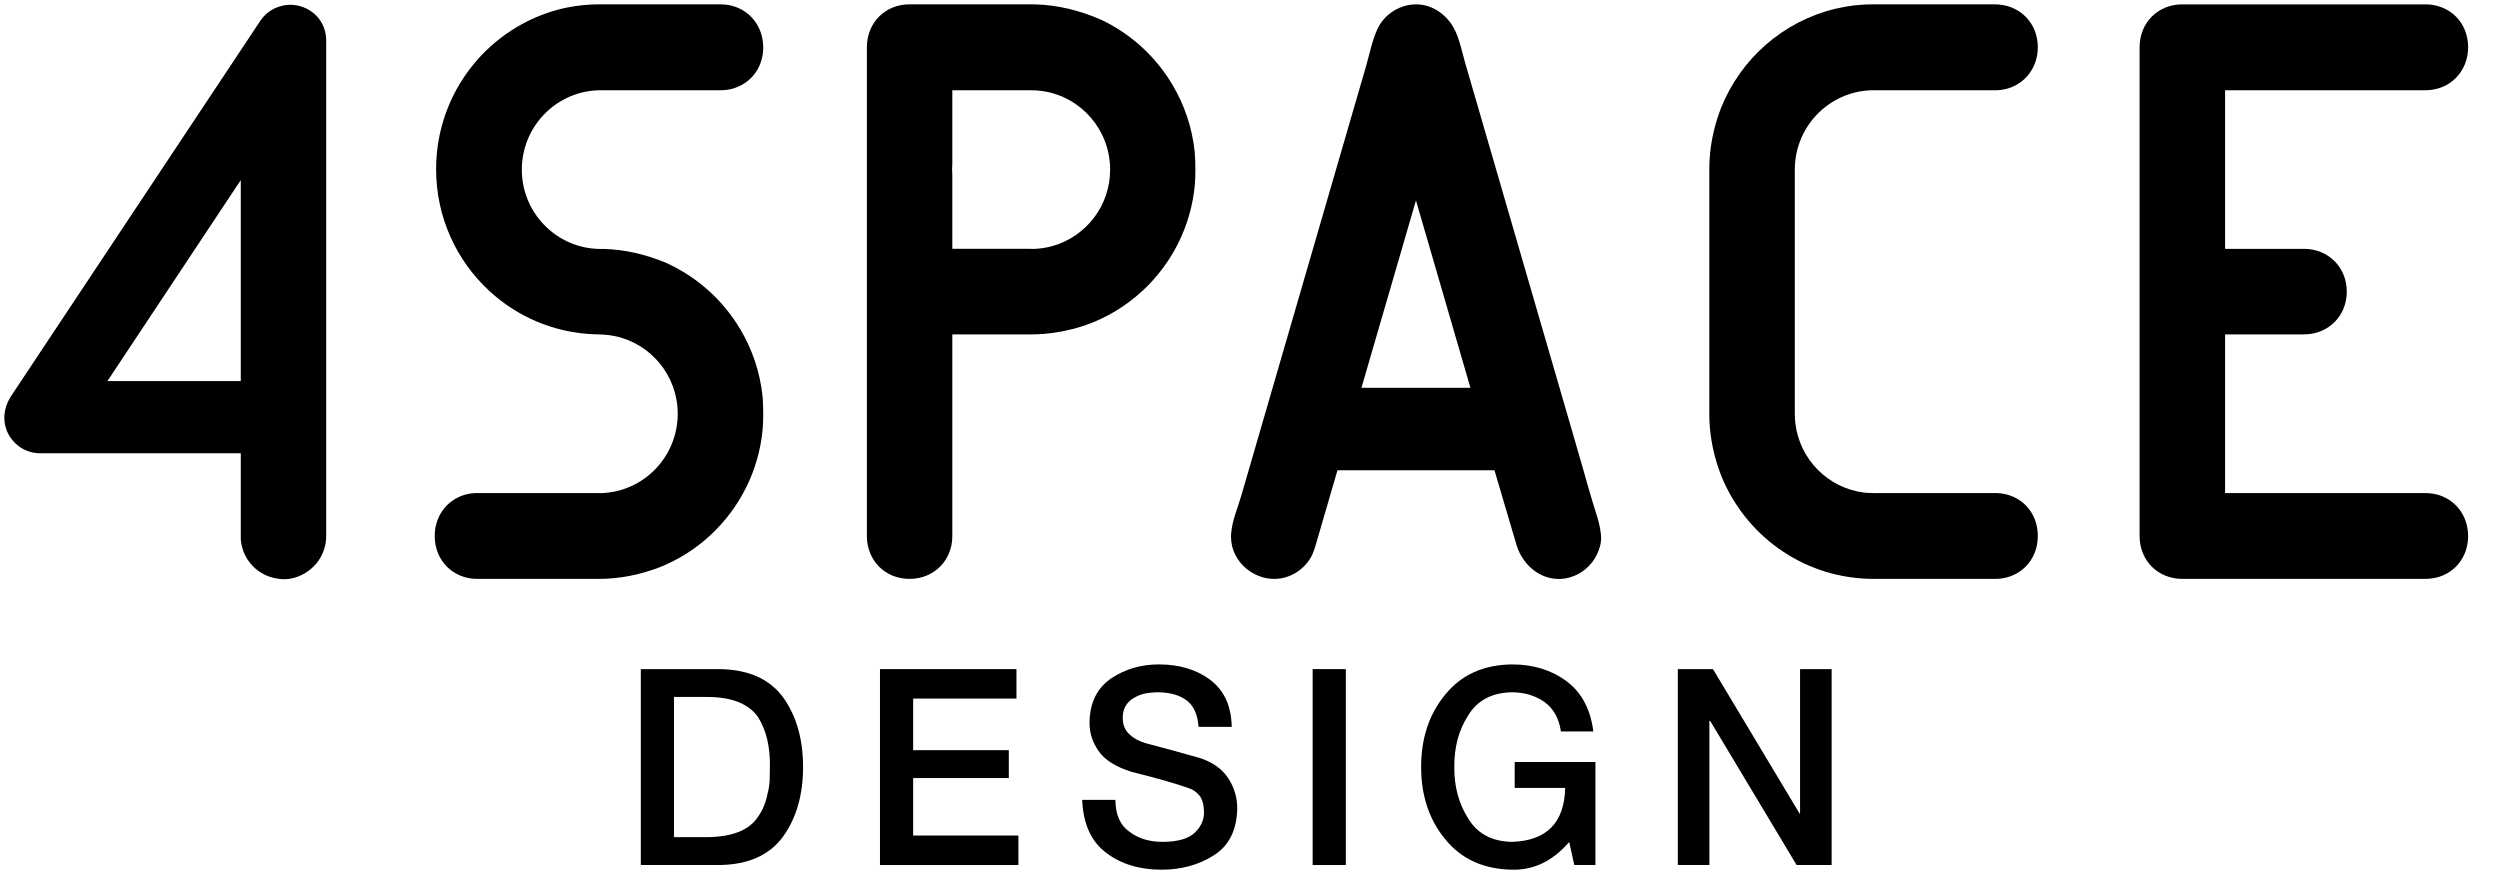 <svg xmlns="http://www.w3.org/2000/svg" xmlns:xlink="http://www.w3.org/1999/xlink" class="svg-logo" version="1.1" preserveAspectRatio="xMidYMid meet" viewBox="0 0 1150 400"><defs><path d="M49.41 175.3L110.76 82.84L110.76 175.3L49.41 175.3ZM138.1 2.85C131.26 0.86 123.71 3.62 119.73 9.59C108.23 26.9 16.25 165.42 4.75 182.73C1.44 188.22 1.14 194.28 3.74 199.48C3.77 199.54 3.98 199.95 4.01 200.01C7.27 205.52 12.54 208.51 18.61 208.51C24.76 208.51 55.47 208.51 110.76 208.51C110.76 232.27 110.76 245.47 110.76 248.11C111.46 257.52 118.73 265.08 127.95 266.2C134.78 267.44 142.17 263.81 146.2 258.34C148.69 254.96 150.05 250.82 150.05 246.6C150.05 223.81 150.05 41.46 150.05 18.66C150.05 11.15 145.37 4.93 138.1 2.85" id="bRig5QNBP"></path><path d="M484.37 113.11C484.28 113.15 484.17 113.17 484.08 113.2C481.36 113.96 478.49 114.4 475.55 114.51C474.9 114.46 474.27 114.46 473.64 114.46C471.27 114.46 459.41 114.46 438.07 114.46C438.07 94.27 438.07 83.05 438.07 80.81C438.01 79.89 437.96 78.97 437.96 78.04C437.96 77.11 438.01 76.22 438.07 75.32C438.07 73.07 438.07 61.8 438.07 41.52C459.82 41.52 471.9 41.52 474.31 41.52C475.09 41.52 475.88 41.54 476.66 41.6C476.86 41.6 477.03 41.63 477.23 41.65C477.66 41.67 478.12 41.71 478.56 41.78C478.95 41.8 479.32 41.84 479.69 41.91C479.82 41.93 479.95 41.95 480.08 41.97C497.4 44.75 510.66 59.82 510.66 78.04C510.66 94.69 499.56 108.74 484.37 113.11M549.57 69.96C549.57 69.94 549.55 69.9 549.57 69.88C548.4 58.68 544.83 48.23 539.34 39.02C531.74 26.21 520.52 15.82 507.04 9.33C506.91 9.26 506.78 9.22 506.65 9.15C496.6 4.72 486.41 2.31 476.33 2.02C475.66 2 474.98 2 474.31 2C468.71 2 423.93 2 418.33 2C407.19 2 398.77 10.44 398.77 21.68C398.77 44.17 398.77 224.11 398.77 246.6C398.77 257.84 407.19 266.29 418.33 266.29C429.61 266.29 438.07 257.84 438.07 246.6C438.07 240.42 438.07 209.49 438.07 153.82C459.82 153.82 471.9 153.82 474.31 153.82C476.29 153.82 478.27 153.74 480.25 153.58C480.47 153.56 480.69 153.54 480.88 153.52C481.56 153.45 482.23 153.39 482.91 153.3C483.34 153.26 483.8 153.21 484.24 153.15C485.08 153.04 485.93 152.91 486.78 152.75C487.81 152.6 488.83 152.4 489.83 152.18C490.87 151.97 491.89 151.73 492.94 151.46C493.77 151.27 494.59 151.04 495.42 150.8C495.55 150.76 495.66 150.74 495.79 150.69C496.92 150.37 498.04 150.02 499.17 149.65C509.11 146.19 518.1 140.68 525.67 133.66C539 121.27 547.89 104.12 549.64 84.86C549.81 82.6 549.88 80.28 549.88 77.93C549.88 75.21 549.77 72.54 549.57 69.96" id="b1ob1YckFa"></path><path d="M350.89 183.72C351.02 185.9 351.08 188.13 351.08 190.41C351.08 192.75 351.02 195.02 350.84 197.25C349.12 216.54 340.22 233.7 326.86 246.12C319.98 252.51 311.95 257.6 303.09 261.08C293.93 264.53 284.7 266.29 275.54 266.29C269.94 266.29 225.14 266.29 219.54 266.29C208.39 266.29 199.97 257.85 199.97 246.6C199.97 238.73 204.08 232.17 210.38 228.96C213.1 227.56 216.19 226.8 219.54 226.8C225.06 226.8 269.23 226.8 274.75 226.8C275.38 226.8 275.99 226.8 276.65 226.84C277.93 226.8 279.22 226.69 280.48 226.49C281.04 226.42 281.63 226.33 282.2 226.2C282.72 226.14 283.25 226.03 283.77 225.9C299.81 222.11 311.75 207.64 311.75 190.36C311.75 172.74 299.35 158.05 282.85 154.62C282.81 154.62 282.79 154.59 282.74 154.59C281.96 154.44 281.15 154.28 280.35 154.19C279.52 154.06 278.67 153.97 277.83 153.93C277.3 153.89 276.8 153.87 276.28 153.87C275.38 153.78 274.46 153.81 273.56 153.78C254.84 153.13 237.87 145.67 225 133.75C210.01 119.87 200.61 99.97 200.61 77.84C200.61 42.11 225.13 12.17 258.19 4.06C258.52 3.97 258.84 3.88 259.17 3.82C259.95 3.64 260.74 3.49 261.52 3.34C266.18 2.44 270.86 2 275.54 2C281.14 2 325.9 2 331.49 2C342.66 2 351.08 10.53 351.08 21.84C351.08 29.42 347.23 35.74 341.29 39.02C338.44 40.62 335.11 41.52 331.49 41.52C325.9 41.52 281.14 41.52 275.54 41.52C275.36 41.52 275.19 41.52 275.04 41.54C274.86 41.54 274.69 41.56 274.51 41.56C255.32 42.54 240.04 58.48 240.04 78.04C240.04 96.68 253.97 112.06 271.93 114.25C273.41 114.43 274.89 114.53 276.39 114.53C276.8 114.53 277.21 114.53 277.63 114.51C286.96 114.73 296.45 116.83 305.9 120.69C305.99 120.74 306.07 120.78 306.16 120.8C320.55 127.24 332.56 138.01 340.55 151.48C346.03 160.71 349.63 171.19 350.78 182.4C350.82 182.86 350.84 183.3 350.89 183.72" id="c2haTNxnmv"></path><path d="M937.39 246.6C937.39 257.85 928.97 266.29 917.8 266.29C912.2 266.29 867.42 266.29 861.82 266.29C861.04 266.29 860.25 266.29 859.47 266.24C859.45 266.24 859.24 266.24 859.21 266.24C828.67 265.19 802.75 245.95 791.81 218.94C791.76 218.77 791.68 218.62 791.61 218.44C788.95 211.48 787.28 204.47 786.61 197.45C786.54 196.66 786.48 195.88 786.43 195.09C786.39 194.32 786.35 193.53 786.32 192.75C786.3 192.02 786.28 191.3 786.28 190.58C786.28 179.32 786.28 89.19 786.28 77.93C786.28 77.14 786.3 76.35 786.32 75.58C786.35 74.91 786.37 74.21 786.41 73.53C786.5 71.83 786.65 70.12 786.87 68.46C787.67 62.2 789.26 55.97 791.63 49.78C791.68 49.65 791.74 49.52 791.79 49.39C800.82 27.02 820.12 9.96 843.84 4.14C844.19 4.05 844.52 3.97 844.82 3.9C845.61 3.73 846.41 3.58 847.2 3.42C850.63 2.72 854.18 2.26 857.8 2.09C858.58 2.05 859.34 2.02 860.12 2.02C860.69 2 861.26 2 861.82 2C867.4 2 912.06 2 917.64 2C928.9 2 937.39 10.44 937.39 21.68C937.39 29.53 933.3 36.07 927.05 39.31C924.33 40.73 921.19 41.52 917.8 41.52C912.21 41.52 867.54 41.52 861.95 41.52C861.5 41.52 861.06 41.54 860.6 41.54C860.43 41.54 860.25 41.56 860.08 41.56C841.8 42.5 827.09 56.97 825.72 75.26C825.72 75.47 825.67 75.71 825.67 75.93C825.63 76.57 825.61 77.2 825.61 77.84C825.61 89.1 825.61 179.19 825.61 190.45C825.61 191.2 825.63 191.96 825.69 192.7C825.69 192.86 825.72 192.99 825.72 193.14C825.76 193.69 825.8 194.23 825.87 194.76C827.87 211.38 840.95 224.56 857.49 226.58C857.93 226.64 858.34 226.66 858.78 226.71C858.97 226.71 859.14 226.73 859.34 226.73C859.97 226.77 860.62 226.8 861.28 226.8C861.91 226.8 862.54 226.8 863.2 226.84C863.46 226.84 863.72 226.82 863.96 226.8C869.32 226.8 912.27 226.8 917.64 226.8C921.11 226.8 924.29 227.56 927.03 228.96C933.34 232.15 937.39 238.62 937.39 246.6" id="a1Xe0rgMYK"></path><path d="M1115.74 226.81L1023.54 226.81L1023.54 153.82C1045.28 153.82 1057.36 153.82 1059.78 153.82C1071.03 153.82 1079.52 145.37 1079.52 134.15C1079.52 122.93 1071.03 114.47 1059.78 114.47C1057.36 114.47 1045.28 114.47 1023.54 114.47L1023.54 41.51C1078.86 41.51 1109.6 41.51 1115.74 41.51C1126.92 41.51 1135.34 32.97 1135.34 21.68C1135.34 10.45 1126.92 2.01 1115.74 2.01C1104.55 2.01 1014.99 2.01 1003.79 2.01C992.64 2.01 984.22 10.45 984.22 21.68C984.22 44.17 984.22 224.12 984.22 246.61C984.22 257.85 992.64 266.28 1003.79 266.28C1014.99 266.28 1104.55 266.28 1115.74 266.28C1126.92 266.28 1135.34 257.85 1135.34 246.61C1135.34 235.33 1126.92 226.81 1115.74 226.81" id="atN9birOF"></path><path d="M626.27 178.38L651.34 92.2L676.39 178.38L626.27 178.38ZM736.38 245.5C736.05 242.28 735.19 239.13 734.2 236.06C731.71 228.33 729.6 220.43 727.33 212.61C724.62 203.29 721.92 193.97 719.21 184.65C715.97 173.51 712.73 162.36 709.5 151.22C706.05 139.35 702.6 127.49 699.16 115.62C695.82 104.13 692.48 92.64 689.15 81.15C686.24 71.13 683.33 61.12 680.42 51.1C678.25 43.66 676.09 36.22 673.93 28.78C672.09 22.42 671 15.28 666.84 9.96C663.31 5.44 658.12 2.27 652.32 2.02C644.41 1.67 636.85 6.27 633.55 13.5C631.14 18.79 630.04 24.72 628.42 30.3C627.39 33.87 626.35 37.45 625.31 41.02C622.59 50.39 619.87 59.76 617.14 69.13C616.15 72.54 608.23 99.81 607.24 103.22C603.71 115.38 600.17 127.55 596.64 139.71C593.22 151.49 589.79 163.27 586.37 175.05C583.4 185.27 580.44 195.48 577.47 205.7C575.3 213.16 573.14 220.61 570.97 228.07C569.33 233.73 566.7 239.67 566.31 245.6C566.29 245.93 566.26 246.28 566.26 246.6C566.26 246.64 566.26 246.9 566.26 246.93C566.26 258.83 577.76 267.98 589.25 266.05C594.72 265.14 599.64 261.76 602.6 257.07C604.31 254.36 605.06 251.29 605.94 248.24C606.57 246.1 611.57 228.92 612.19 226.77C613.21 223.29 614.22 219.8 615.24 216.32C622.46 216.32 680.23 216.32 687.45 216.32C688.94 221.36 690.43 226.39 691.91 231.43C693.79 237.81 695.69 244.17 697.56 250.54C700.69 261.23 711.03 268.79 722.21 265.59C727.54 264.06 732.07 260.21 734.53 255.21C735.76 252.7 736.65 249.76 736.5 246.95C736.47 246.47 736.44 245.98 736.38 245.5" id="aSNiNhbPy"></path><path d="M310.04 385.09C319.07 385.09 324.08 385.09 325.09 385.09C336.78 385.01 344.64 381.9 348.66 375.76C350.77 372.8 352.22 369.34 353.01 365.39C353.54 363.45 353.87 361.42 354.04 359.27C354.11 357.09 354.15 354.95 354.15 352.85C354.32 343.5 352.48 335.82 348.66 329.81C346.63 326.88 343.69 324.62 339.83 323.01C335.92 321.41 331.01 320.6 325.09 320.6C324.08 320.6 319.07 320.6 310.04 320.6L310.04 385.09ZM294.78 307.79C316.47 307.79 328.52 307.79 330.93 307.79C344.29 307.96 354.1 312.33 360.34 320.92C366.39 329.42 369.41 340.07 369.41 352.85C369.41 365.54 366.39 376.15 360.34 384.65C354.1 393.33 344.29 397.74 330.93 397.91C328.52 397.91 316.47 397.91 294.78 397.91" id="b72d4Qdro"></path><path d="M404.79 307.79L467.57 307.79L467.57 321.34L420.05 321.34L420.05 345.08L464.05 345.08L464.05 357.9L420.05 357.9L420.05 384.35L468.47 384.35L468.47 397.91L404.79 397.91" id="a1c7wBM9p"></path><path d="M513.07 367.95C513.15 374.86 515.35 379.77 519.68 382.69C523.8 385.81 529.01 387.33 535.29 387.25C542.02 387.17 546.83 385.73 549.71 382.93C552.47 380.26 553.85 377.15 553.85 373.62C553.78 370.16 553.06 367.59 551.7 365.9C550.3 364.22 548.63 363.09 546.67 362.51C540.93 360.46 532.21 357.96 520.52 355.04C513.18 352.74 508.11 349.54 505.32 345.42C502.49 341.39 501.11 336.97 501.19 332.16C501.35 323.07 504.74 316.33 511.35 311.92C517.71 307.73 524.96 305.63 533.09 305.63C542.56 305.63 550.49 308.03 556.85 312.83C563.18 317.71 566.43 324.88 566.59 334.35C565.07 334.35 552.86 334.35 551.33 334.35C550.93 328.56 549.01 324.43 545.58 321.96C542.23 319.62 537.87 318.45 532.48 318.45C530.77 318.45 528.97 318.61 527.1 318.94C525.31 319.27 523.59 319.9 521.96 320.85C520.32 321.67 519.01 322.84 518.01 324.37C516.98 325.97 516.45 327.9 516.45 330.17C516.45 333.29 517.43 335.78 519.39 337.63C521.26 339.48 523.76 340.88 526.87 341.83C533.73 343.6 542.15 345.9 552.13 348.74C557.91 350.67 562.2 353.76 565 357.99C567.75 362.27 569.13 366.86 569.13 371.75C568.97 381.79 565.37 389.02 558.35 393.46C551.4 397.86 543.39 400.06 534.33 400.06C524.11 400.06 515.6 397.46 508.81 392.25C501.95 387.13 498.27 379.03 497.8 367.95" id="blj9uYMwQ"></path><path d="M603.82 397.91L619.08 397.91L619.08 307.79L603.82 307.79L603.82 397.91Z" id="l1B9xnkE6B"></path><path d="M733.9 397.91L724.17 397.91C722.77 391.55 721.99 388.01 721.83 387.3C714.32 396.06 705.54 400.31 695.51 400.06C682.41 399.82 672.18 395.15 664.82 386.07C657.42 377.12 653.72 366.04 653.72 352.85C653.72 339.53 657.42 328.42 664.82 319.5C672.18 310.42 682.41 305.79 695.51 305.63C705.3 305.63 713.65 308.2 720.58 313.34C727.51 318.48 731.63 326.18 732.94 336.46C731.45 336.46 719.51 336.46 718.01 336.46C717.14 330.43 714.6 325.92 710.43 322.9C706.13 319.93 701.15 318.45 695.5 318.45C686.3 318.61 679.59 322.15 675.37 329.07C671.03 335.82 668.89 343.75 668.98 352.85C668.89 361.78 671.03 369.67 675.37 376.5C679.59 383.5 686.3 387.09 695.5 387.25C711.43 386.76 719.59 378.49 719.99 362.46C718.44 362.46 710.69 362.46 696.76 362.46L696.76 350.51L733.9 350.51" id="b8EPJuf0x"></path><path d="M771.8 307.79L787.97 307.79L827.79 374.21L828.03 374.21L828.03 307.79L842.55 307.79L842.55 397.91L826.44 397.91L786.68 331.61L786.32 331.61L786.32 397.91L771.8 397.91" id="c2iRFUX8F"></path></defs><g><g><g><use xlink:href="#bRig5QNBP" opacity="0.6" fill="#000000" fill-opacity="1"></use><g><use xlink:href="#bRig5QNBP" opacity="0.5" fill-opacity="0" stroke="#000000" stroke-width="1" stroke-opacity="0"></use></g></g><g><use xlink:href="#b1ob1YckFa" opacity="1" fill="#000" fill-opacity="1"></use><g><use xlink:href="#b1ob1YckFa" opacity="1" fill-opacity="0" stroke="#000000" stroke-width="1" stroke-opacity="0"></use></g></g><g><use xlink:href="#c2haTNxnmv" opacity="1" fill="#000000" fill-opacity="1"></use><g><use xlink:href="#c2haTNxnmv" opacity="1" fill-opacity="0" stroke="#000000" stroke-width="1" stroke-opacity="0"></use></g></g><g><use xlink:href="#a1Xe0rgMYK" opacity="1" fill="#000000" fill-opacity="1"></use><g><use xlink:href="#a1Xe0rgMYK" opacity="1" fill-opacity="0" stroke="#000000" stroke-width="1" stroke-opacity="0"></use></g></g><g><use xlink:href="#atN9birOF" opacity="1" fill="#000000" fill-opacity="1"></use><g><use xlink:href="#atN9birOF" opacity="1" fill-opacity="0" stroke="#000000" stroke-width="1" stroke-opacity="0"></use></g></g><g><use xlink:href="#aSNiNhbPy" opacity="1" fill="#000000" fill-opacity="1"></use><g><use xlink:href="#aSNiNhbPy" opacity="1" fill-opacity="0" stroke="#000000" stroke-width="1" stroke-opacity="0"></use></g></g><g><use xlink:href="#b72d4Qdro" opacity="1" fill="#000000" fill-opacity="1"></use><g><use xlink:href="#b72d4Qdro" opacity="1" fill-opacity="0" stroke="#000000" stroke-width="1" stroke-opacity="0"></use></g></g><g><use xlink:href="#a1c7wBM9p" opacity="1" fill="#000000" fill-opacity="1"></use><g><use xlink:href="#a1c7wBM9p" opacity="1" fill-opacity="0" stroke="#000000" stroke-width="1" stroke-opacity="0"></use></g></g><g><use xlink:href="#blj9uYMwQ" opacity="1" fill="#000000" fill-opacity="1"></use><g><use xlink:href="#blj9uYMwQ" opacity="1" fill-opacity="0" stroke="#000000" stroke-width="1" stroke-opacity="0"></use></g></g><g><use xlink:href="#l1B9xnkE6B" opacity="1" fill="#000000" fill-opacity="1"></use><g><use xlink:href="#l1B9xnkE6B" opacity="1" fill-opacity="0" stroke="#000000" stroke-width="1" stroke-opacity="0"></use></g></g><g><use xlink:href="#b8EPJuf0x" opacity="1" fill="#000000" fill-opacity="1"></use><g><use xlink:href="#b8EPJuf0x" opacity="1" fill-opacity="0" stroke="#000000" stroke-width="1" stroke-opacity="0"></use></g></g><g><use xlink:href="#c2iRFUX8F" opacity="1" fill="#000000" fill-opacity="1"></use><g><use xlink:href="#c2iRFUX8F" opacity="1" fill-opacity="0" stroke="#000000" stroke-width="1" stroke-opacity="0"></use></g></g></g></g></svg>